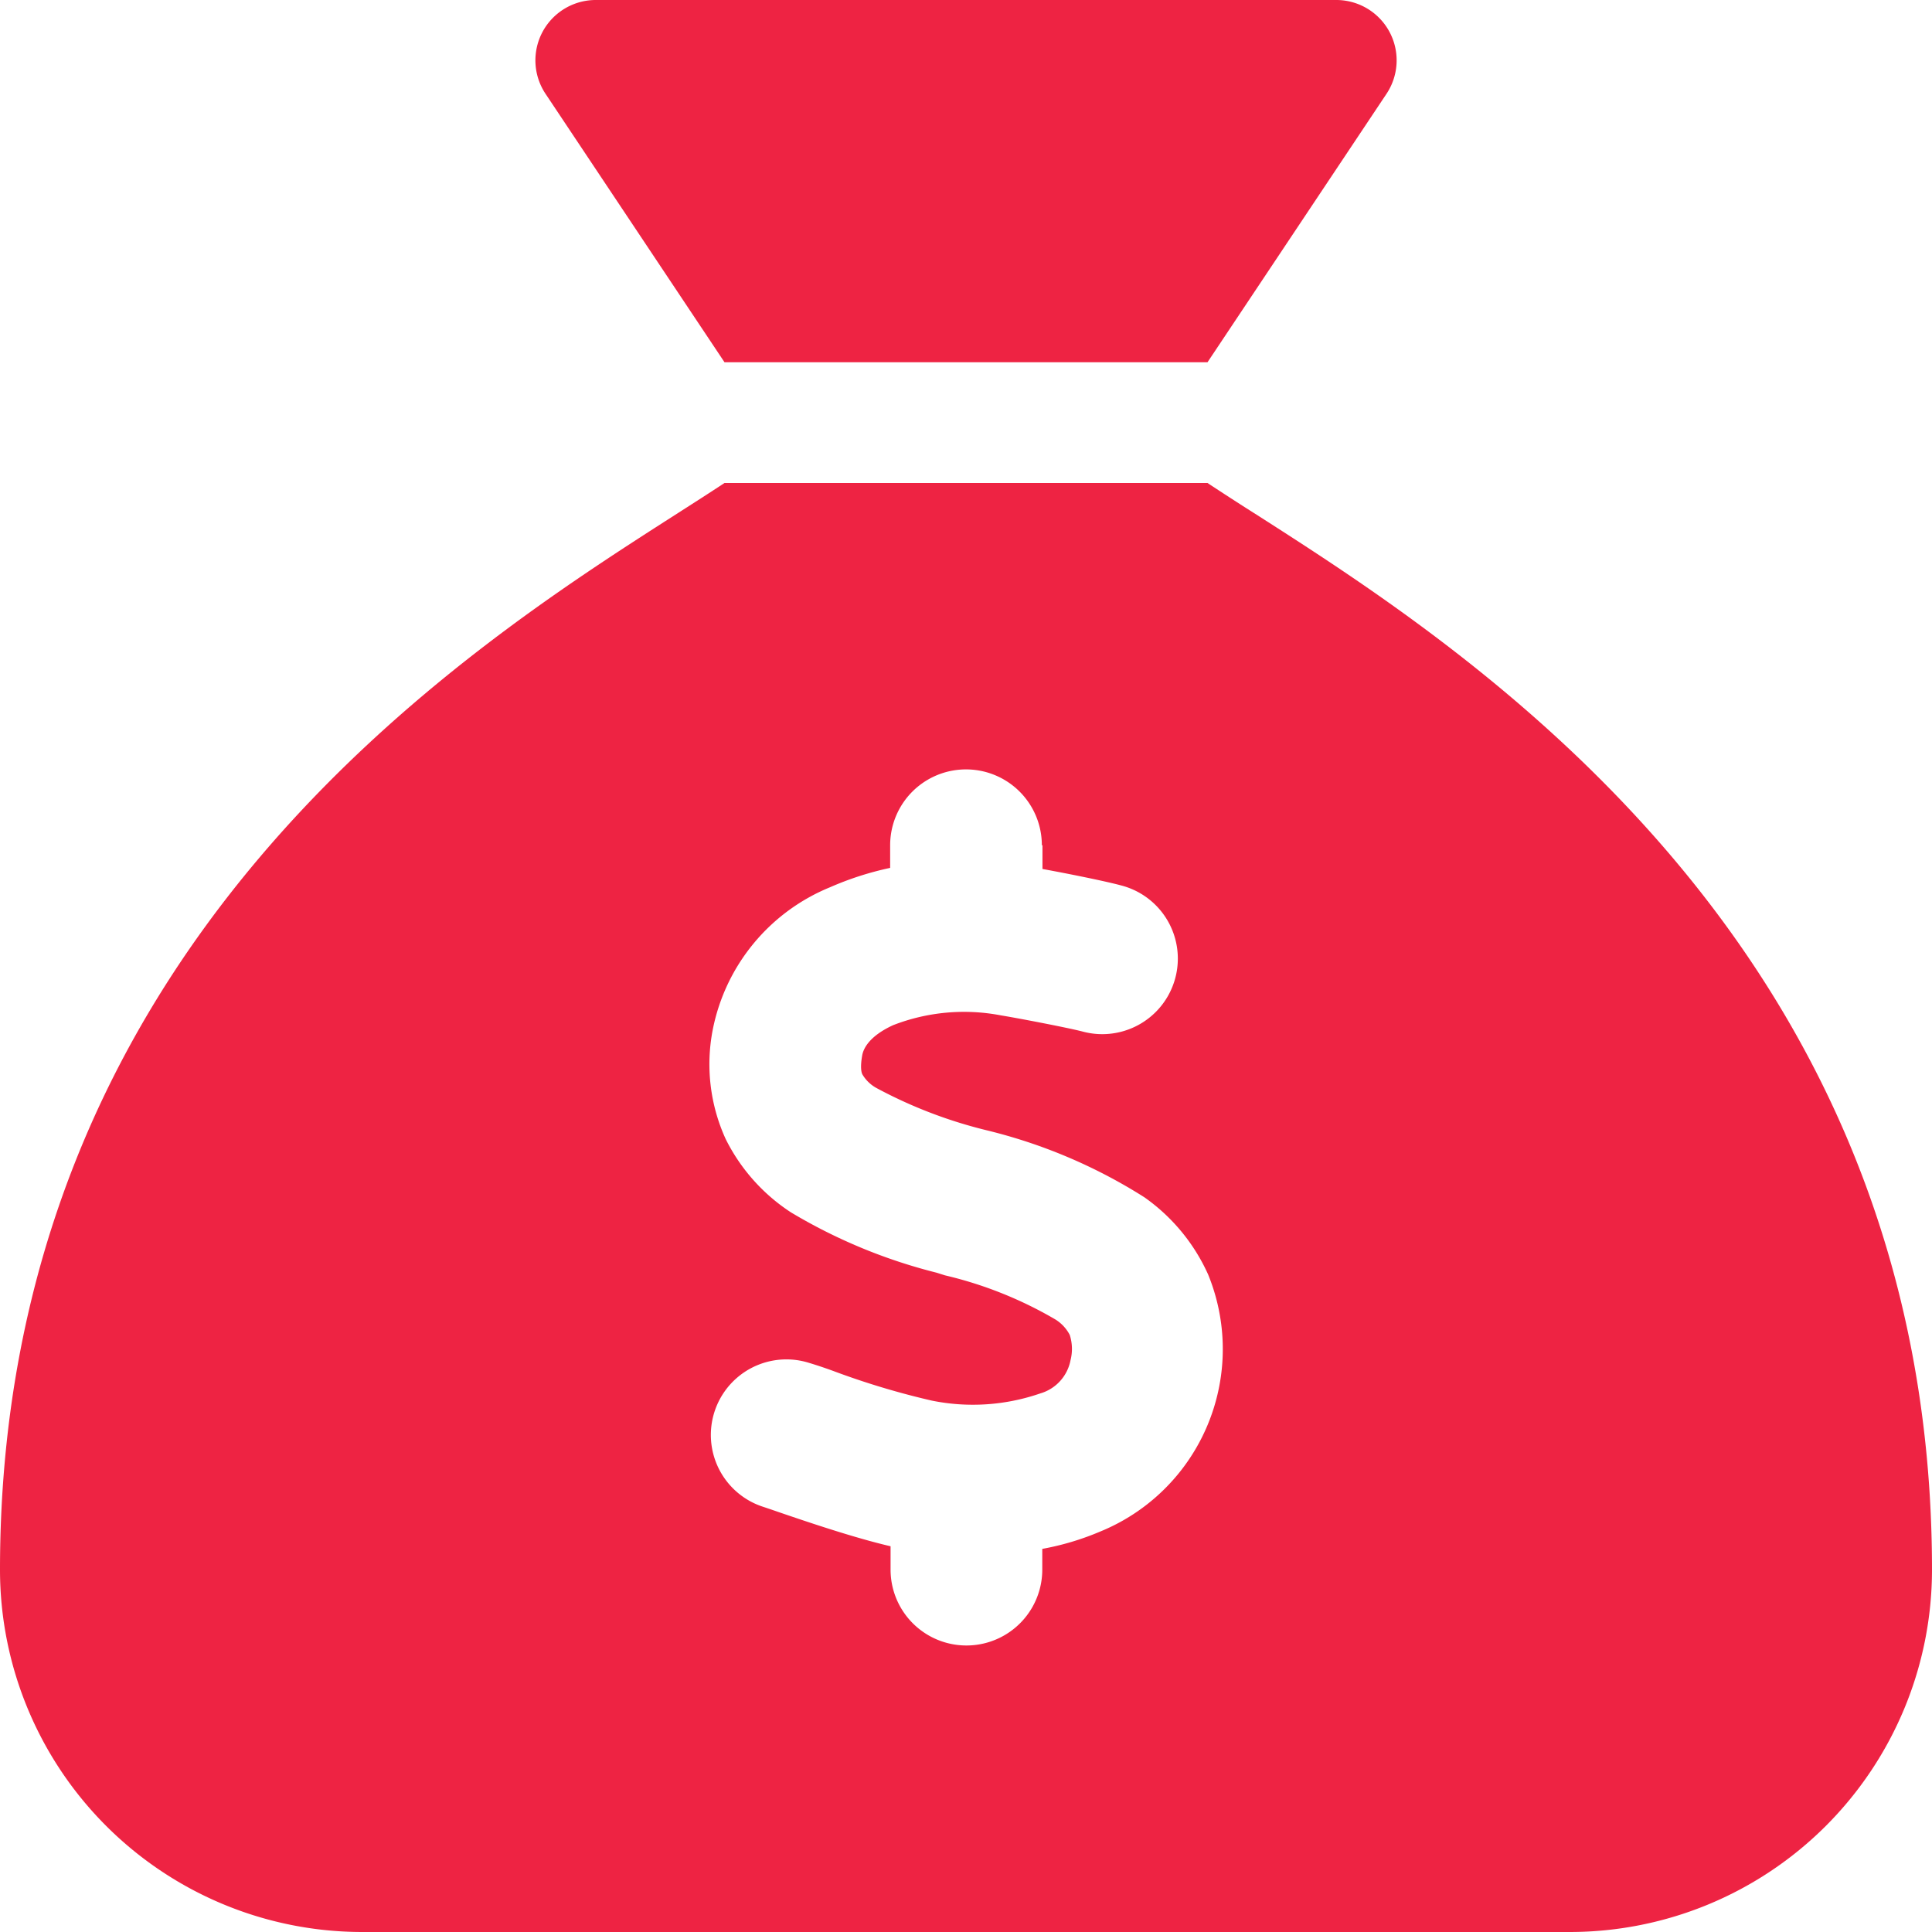 <?xml version="1.0" encoding="UTF-8"?> <svg xmlns="http://www.w3.org/2000/svg" width="50" height="50" viewBox="0 0 50 50"><path id="sack-dollar" d="M31.25,9.375H18.75L14.121,2.432A1.562,1.562,0,0,1,15.42,0H34.58a1.562,1.562,0,0,1,1.3,2.432ZM18.75,12.5h12.5c.371.244.791.518,1.27.82C38.057,16.865,50,24.5,50,40.625A9.377,9.377,0,0,1,40.625,50H9.375A9.377,9.377,0,0,1,0,40.625C0,24.5,11.943,16.865,17.48,13.32h0c.469-.3.9-.576,1.27-.82Zm8.213,9.375a1.963,1.963,0,0,0-3.926,0v.586a8.013,8.013,0,0,0-1.553.5,5.034,5.034,0,0,0-3.037,3.682,4.661,4.661,0,0,0,.332,2.832,4.833,4.833,0,0,0,1.689,1.9,13.916,13.916,0,0,0,3.77,1.562l.215.068a10.323,10.323,0,0,1,2.861,1.143,1.03,1.03,0,0,1,.371.4,1.18,1.18,0,0,1,.02.654,1.112,1.112,0,0,1-.781.859,5.339,5.339,0,0,1-2.812.186,20.231,20.231,0,0,1-2.559-.771h0q-.322-.117-.615-.205a1.955,1.955,0,0,0-1.23,3.711c.117.039.264.088.43.146.771.264,1.982.674,2.91.889v.605a1.963,1.963,0,0,0,3.926,0v-.537a7.046,7.046,0,0,0,1.5-.449,5.1,5.1,0,0,0,2.793-6.65,4.9,4.9,0,0,0-1.65-2,13.629,13.629,0,0,0-3.945-1.7l-.078-.02a12.007,12.007,0,0,1-2.92-1.113.955.955,0,0,1-.352-.342c-.02-.029-.068-.156-.01-.488.029-.186.186-.508.8-.791a5.063,5.063,0,0,1,2.793-.254c.42.068,1.748.322,2.119.42a1.955,1.955,0,1,0,1.006-3.779c-.43-.117-1.406-.312-2.051-.43v-.615Z" fill="#ee2343"></path></svg> 